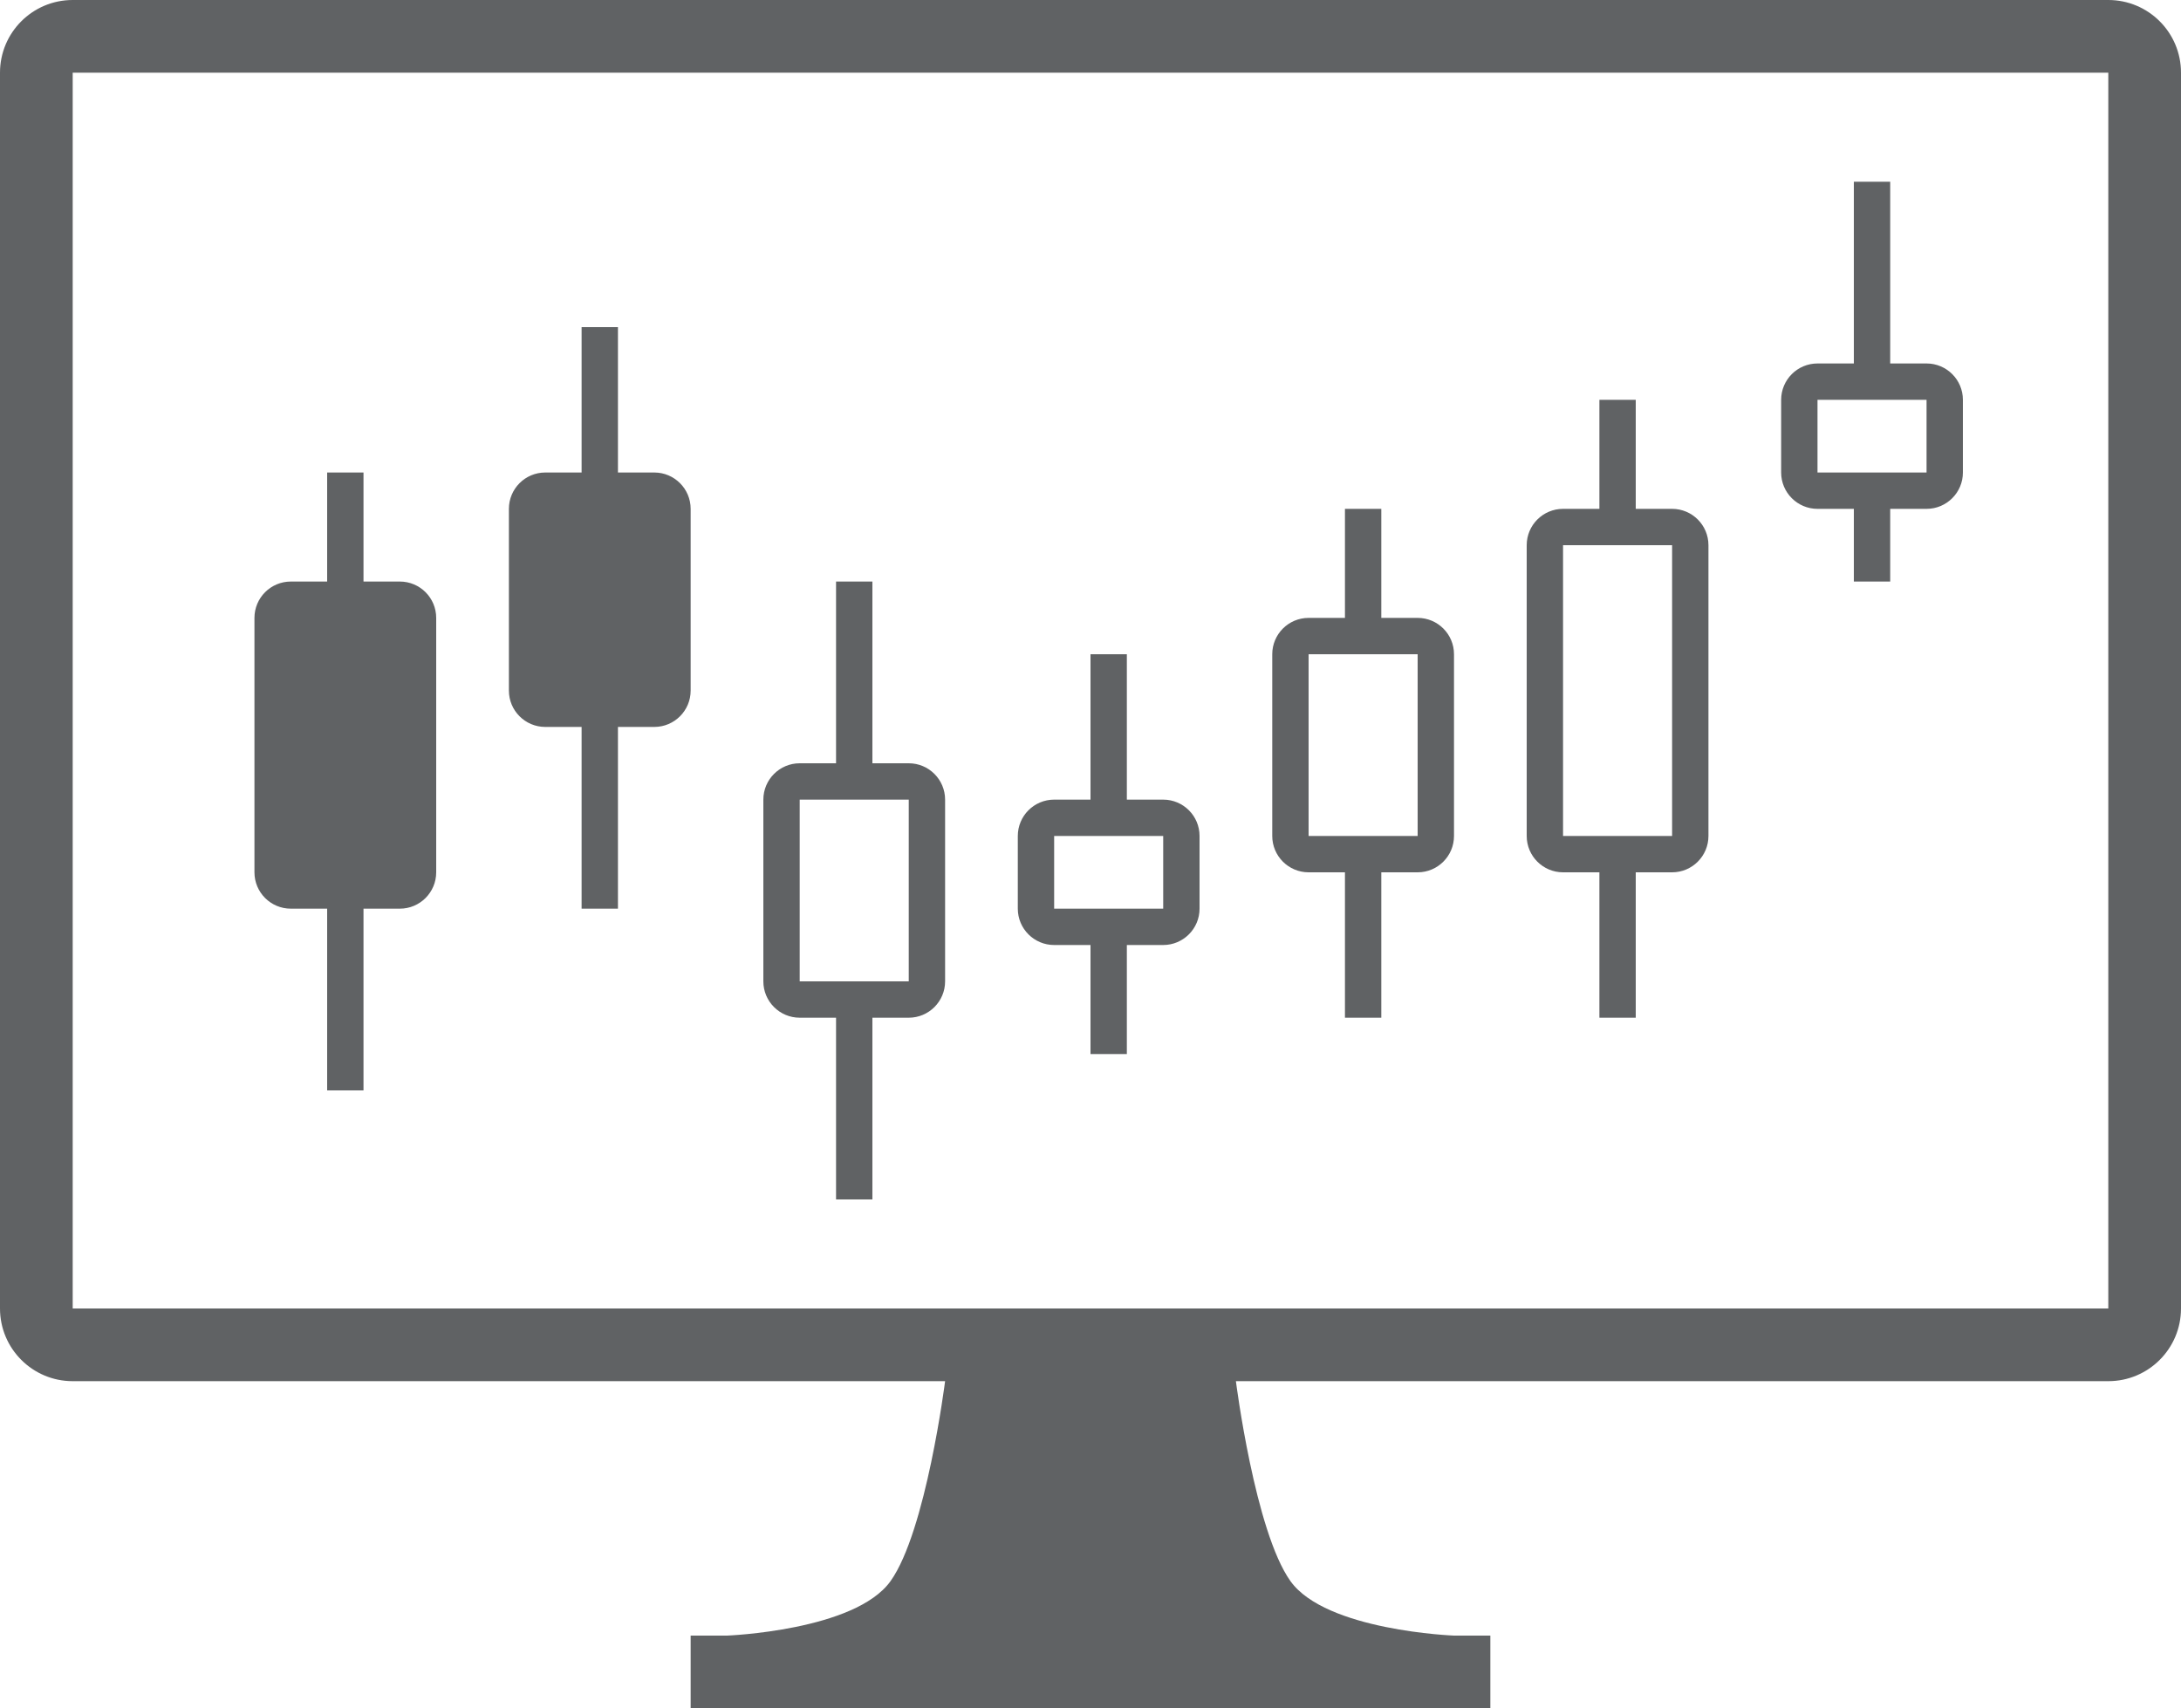 <svg width="60" height="47" viewBox="0 0 60 47" fill="none" xmlns="http://www.w3.org/2000/svg">
<path fill-rule="evenodd" clip-rule="evenodd" d="M2 2H58V36H2V2ZM0 2C0 0.895 0.895 0 2 0H58C59.105 0 60 0.895 60 2V36C60 37.105 59.105 38 58 38H34C34 38 34.524 42.133 35.5 43.5C36.476 44.867 40 45 40 45H41V47H19V45H20C20 45 23.524 44.867 24.5 43.5C25.476 42.133 26 38 26 38H2C0.895 38 0 37.105 0 36V2ZM8 16C7.448 16 7 16.448 7 17V24C7 24.552 7.448 25 8 25H9V30H10V25H11C11.552 25 12 24.552 12 24V17C12 16.448 11.552 16 11 16H10V13H9V16H8ZM25 22H22V27H25V22ZM22 21C21.448 21 21 21.448 21 22V27C21 27.552 21.448 28 22 28H23V33H24V28H25C25.552 28 26 27.552 26 27V22C26 21.448 25.552 21 25 21H24V16H23V21H22ZM15 13C14.448 13 14 13.448 14 14V19C14 19.552 14.448 20 15 20H16V25H17V20H18C18.552 20 19 19.552 19 19V14C19 13.448 18.552 13 18 13H17V9H16V13H15ZM39 18H36V23H39V18ZM36 17C35.448 17 35 17.448 35 18V23C35 23.552 35.448 24 36 24H37V28H38V24H39C39.552 24 40 23.552 40 23V18C40 17.448 39.552 17 39 17H38V14H37V17H36ZM43 15H46V23H43V15ZM42 15C42 14.448 42.448 14 43 14H44V11H45V14H46C46.552 14 47 14.448 47 15V23C47 23.552 46.552 24 46 24H45V28H44V24H43C42.448 24 42 23.552 42 23V15ZM32 23H29V25H32V23ZM29 22C28.448 22 28 22.448 28 23V25C28 25.552 28.448 26 29 26H30V29H31V26H32C32.552 26 33 25.552 33 25V23C33 22.448 32.552 22 32 22H31V18H30V22H29ZM50 11H53V13H50V11ZM49 11C49 10.448 49.448 10 50 10H51V5H52V10H53C53.552 10 54 10.448 54 11V13C54 13.552 53.552 14 53 14H52V16H51V14H50C49.448 14 49 13.552 49 13V11Z" fill="#606264"/>
</svg>
